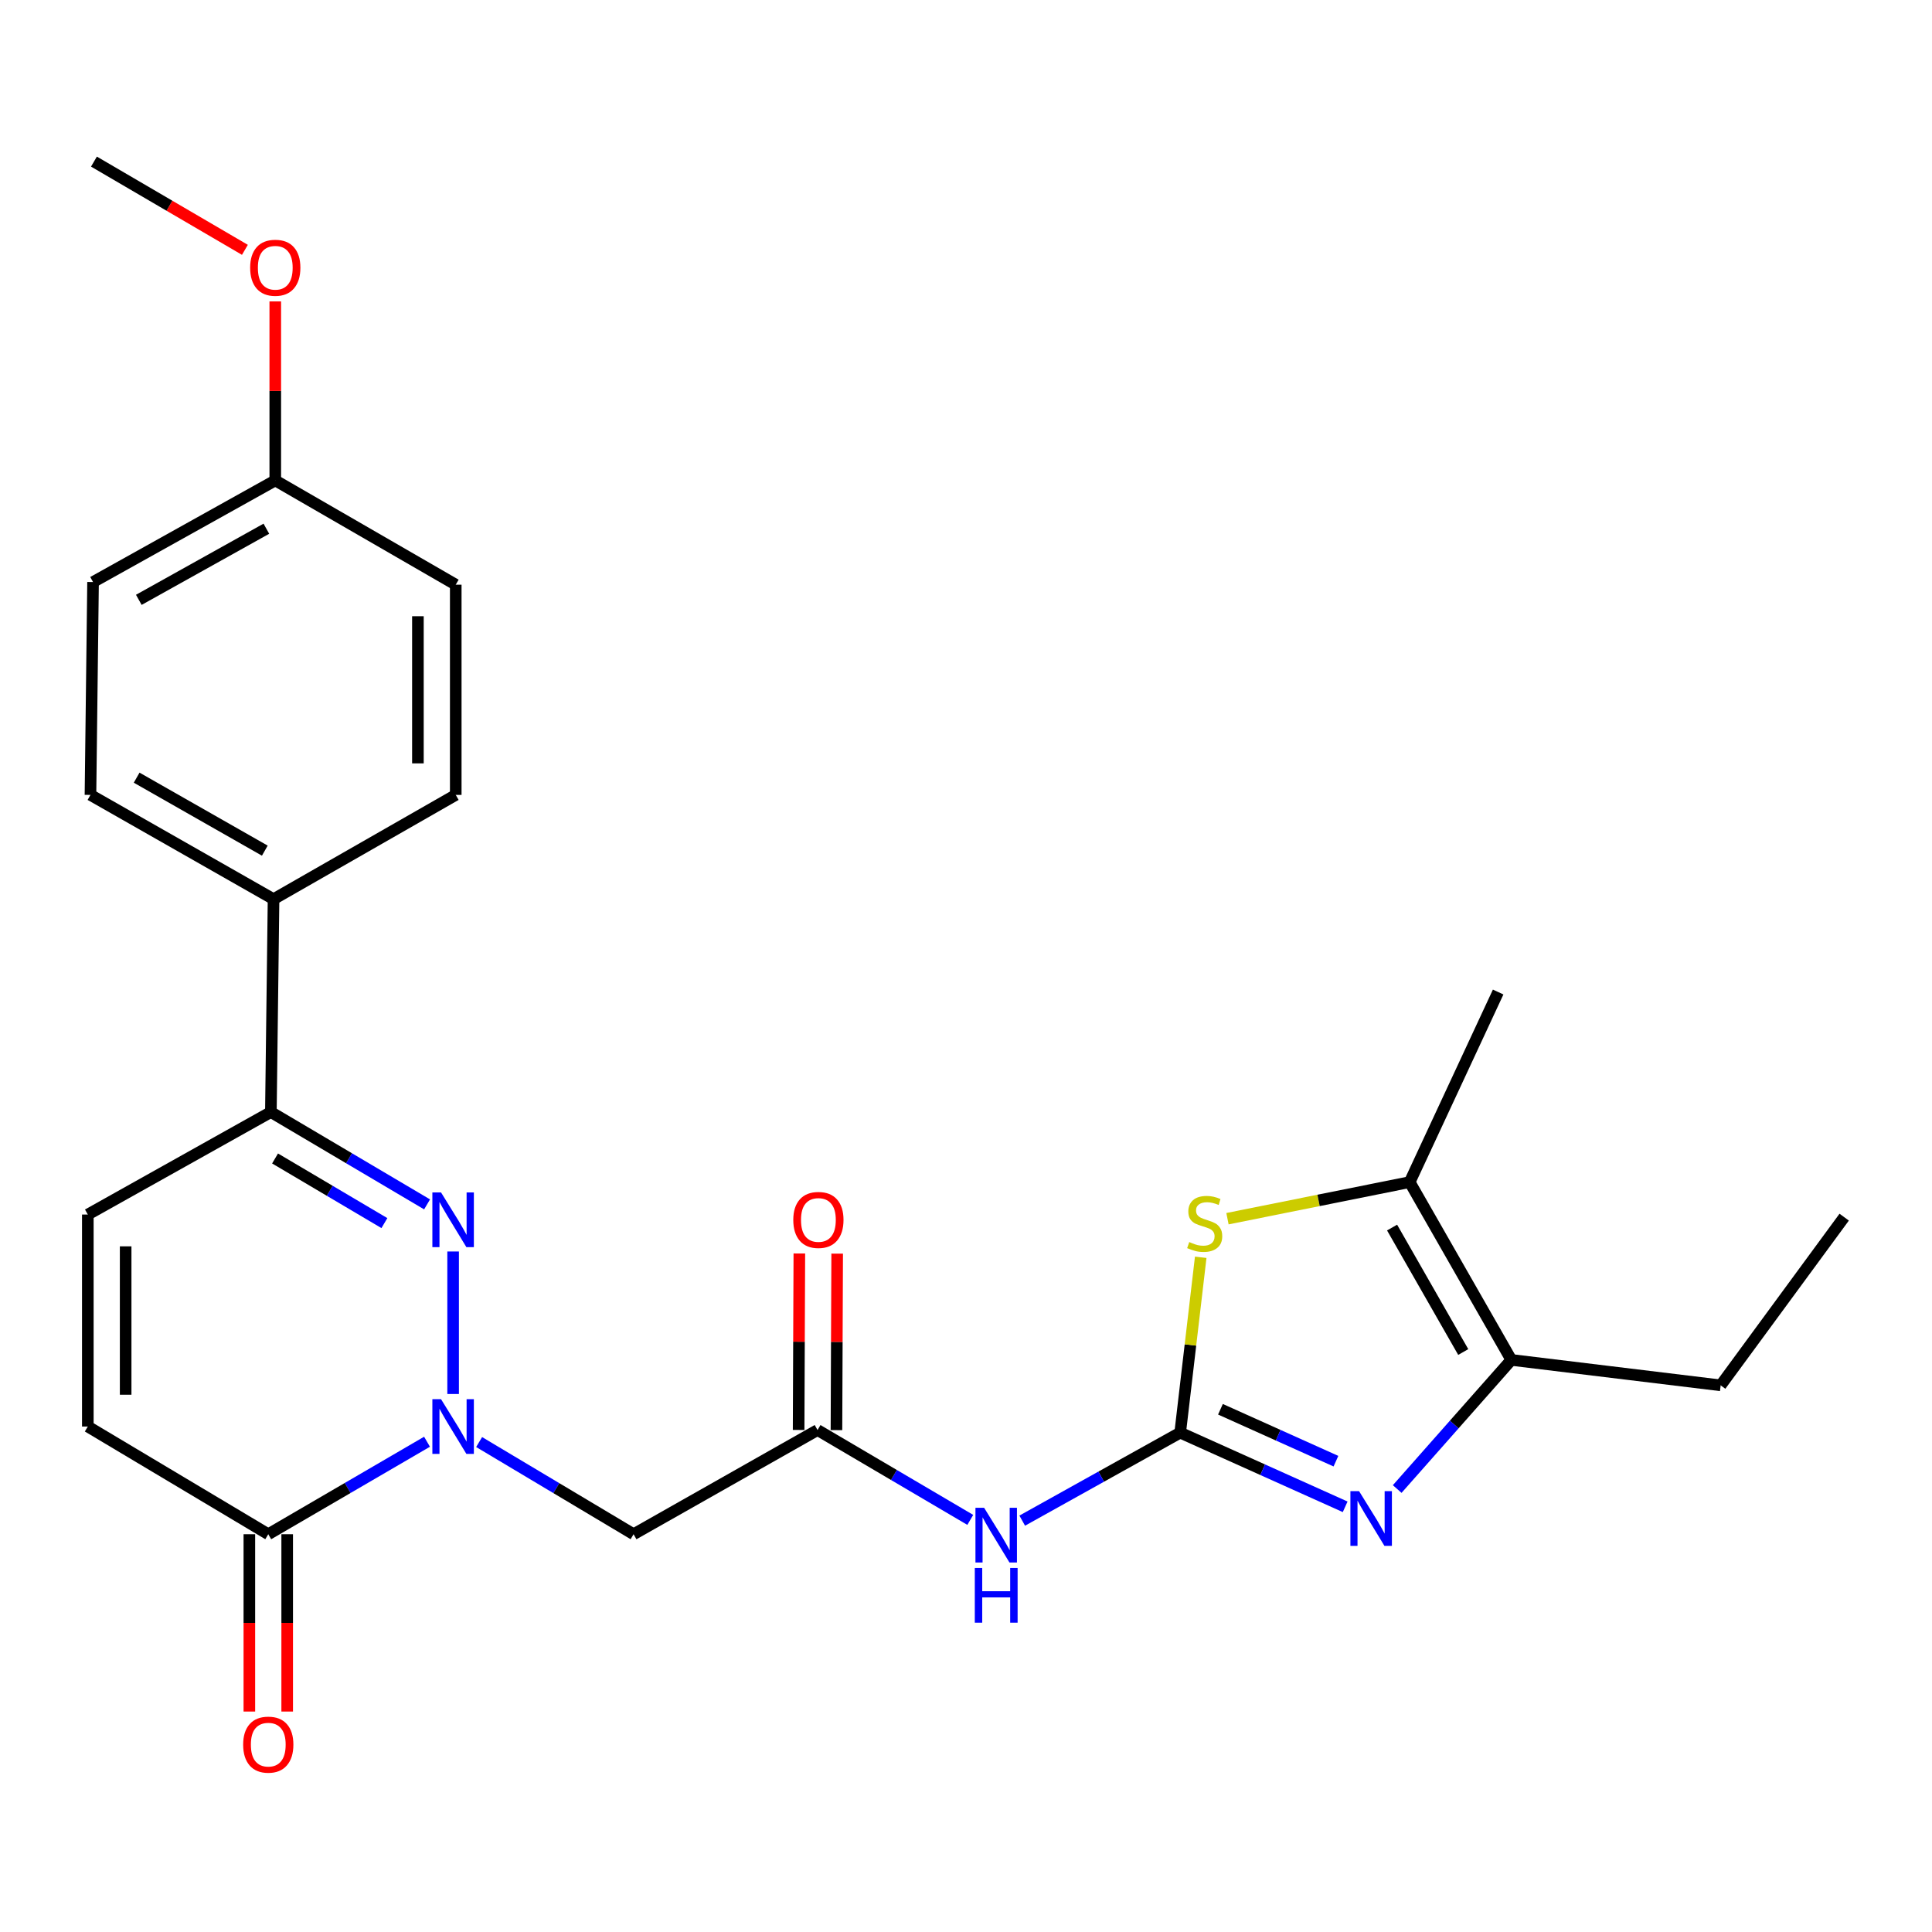<?xml version='1.0' encoding='iso-8859-1'?>
<svg version='1.1' baseProfile='full'
              xmlns='http://www.w3.org/2000/svg'
                      xmlns:rdkit='http://www.rdkit.org/xml'
                      xmlns:xlink='http://www.w3.org/1999/xlink'
                  xml:space='preserve'
width='1000px' height='1000px' viewBox='0 0 1000 1000'>
<!-- END OF HEADER -->
<rect style='opacity:1.0;fill:#FFFFFF;stroke:none' width='1000' height='1000' x='0' y='0'> </rect>
<path class='bond-2' d='M 610.865,741.534 L 653.561,760.728' style='fill:none;fill-rule:evenodd;stroke:#000000;stroke-width:6px;stroke-linecap:butt;stroke-linejoin:miter;stroke-opacity:1' />
<path class='bond-2' d='M 653.561,760.728 L 696.258,779.921' style='fill:none;fill-rule:evenodd;stroke:#0000FF;stroke-width:6px;stroke-linecap:butt;stroke-linejoin:miter;stroke-opacity:1' />
<path class='bond-2' d='M 631.703,729.431 L 661.591,742.866' style='fill:none;fill-rule:evenodd;stroke:#000000;stroke-width:6px;stroke-linecap:butt;stroke-linejoin:miter;stroke-opacity:1' />
<path class='bond-2' d='M 661.591,742.866 L 691.479,756.302' style='fill:none;fill-rule:evenodd;stroke:#0000FF;stroke-width:6px;stroke-linecap:butt;stroke-linejoin:miter;stroke-opacity:1' />
<path class='bond-3' d='M 610.865,741.534 L 616.177,696.152' style='fill:none;fill-rule:evenodd;stroke:#000000;stroke-width:6px;stroke-linecap:butt;stroke-linejoin:miter;stroke-opacity:1' />
<path class='bond-3' d='M 616.177,696.152 L 621.489,650.769' style='fill:none;fill-rule:evenodd;stroke:#CCCC00;stroke-width:6px;stroke-linecap:butt;stroke-linejoin:miter;stroke-opacity:1' />
<path class='bond-4' d='M 610.865,741.534 L 569.982,764.309' style='fill:none;fill-rule:evenodd;stroke:#000000;stroke-width:6px;stroke-linecap:butt;stroke-linejoin:miter;stroke-opacity:1' />
<path class='bond-4' d='M 569.982,764.309 L 529.099,787.083' style='fill:none;fill-rule:evenodd;stroke:#0000FF;stroke-width:6px;stroke-linecap:butt;stroke-linejoin:miter;stroke-opacity:1' />
<path class='bond-0' d='M 247.993,746.402 L 287.965,770.259' style='fill:none;fill-rule:evenodd;stroke:#0000FF;stroke-width:6px;stroke-linecap:butt;stroke-linejoin:miter;stroke-opacity:1' />
<path class='bond-0' d='M 287.965,770.259 L 327.937,794.116' style='fill:none;fill-rule:evenodd;stroke:#000000;stroke-width:6px;stroke-linecap:butt;stroke-linejoin:miter;stroke-opacity:1' />
<path class='bond-1' d='M 234.534,721.533 L 234.534,647.77' style='fill:none;fill-rule:evenodd;stroke:#0000FF;stroke-width:6px;stroke-linecap:butt;stroke-linejoin:miter;stroke-opacity:1' />
<path class='bond-5' d='M 221.026,746.239 L 179.941,770.178' style='fill:none;fill-rule:evenodd;stroke:#0000FF;stroke-width:6px;stroke-linecap:butt;stroke-linejoin:miter;stroke-opacity:1' />
<path class='bond-5' d='M 179.941,770.178 L 138.857,794.116' style='fill:none;fill-rule:evenodd;stroke:#000000;stroke-width:6px;stroke-linecap:butt;stroke-linejoin:miter;stroke-opacity:1' />
<path class='bond-9' d='M 221.054,623.387 L 180.63,599.492' style='fill:none;fill-rule:evenodd;stroke:#0000FF;stroke-width:6px;stroke-linecap:butt;stroke-linejoin:miter;stroke-opacity:1' />
<path class='bond-9' d='M 180.63,599.492 L 140.206,575.596' style='fill:none;fill-rule:evenodd;stroke:#000000;stroke-width:6px;stroke-linecap:butt;stroke-linejoin:miter;stroke-opacity:1' />
<path class='bond-9' d='M 198.962,633.077 L 170.665,616.35' style='fill:none;fill-rule:evenodd;stroke:#0000FF;stroke-width:6px;stroke-linecap:butt;stroke-linejoin:miter;stroke-opacity:1' />
<path class='bond-9' d='M 170.665,616.35 L 142.368,599.623' style='fill:none;fill-rule:evenodd;stroke:#000000;stroke-width:6px;stroke-linecap:butt;stroke-linejoin:miter;stroke-opacity:1' />
<path class='bond-6' d='M 723.186,770.72 L 752.725,737.305' style='fill:none;fill-rule:evenodd;stroke:#0000FF;stroke-width:6px;stroke-linecap:butt;stroke-linejoin:miter;stroke-opacity:1' />
<path class='bond-6' d='M 752.725,737.305 L 782.264,703.89' style='fill:none;fill-rule:evenodd;stroke:#000000;stroke-width:6px;stroke-linecap:butt;stroke-linejoin:miter;stroke-opacity:1' />
<path class='bond-8' d='M 635.336,630.795 L 682.493,621.327' style='fill:none;fill-rule:evenodd;stroke:#CCCC00;stroke-width:6px;stroke-linecap:butt;stroke-linejoin:miter;stroke-opacity:1' />
<path class='bond-8' d='M 682.493,621.327 L 729.65,611.859' style='fill:none;fill-rule:evenodd;stroke:#000000;stroke-width:6px;stroke-linecap:butt;stroke-linejoin:miter;stroke-opacity:1' />
<path class='bond-10' d='M 502.212,786.689 L 462.684,763.437' style='fill:none;fill-rule:evenodd;stroke:#0000FF;stroke-width:6px;stroke-linecap:butt;stroke-linejoin:miter;stroke-opacity:1' />
<path class='bond-10' d='M 462.684,763.437 L 423.156,740.185' style='fill:none;fill-rule:evenodd;stroke:#000000;stroke-width:6px;stroke-linecap:butt;stroke-linejoin:miter;stroke-opacity:1' />
<path class='bond-11' d='M 138.857,794.116 L 45.455,738.368' style='fill:none;fill-rule:evenodd;stroke:#000000;stroke-width:6px;stroke-linecap:butt;stroke-linejoin:miter;stroke-opacity:1' />
<path class='bond-14' d='M 129.065,794.116 L 129.065,840.006' style='fill:none;fill-rule:evenodd;stroke:#000000;stroke-width:6px;stroke-linecap:butt;stroke-linejoin:miter;stroke-opacity:1' />
<path class='bond-14' d='M 129.065,840.006 L 129.065,885.895' style='fill:none;fill-rule:evenodd;stroke:#FF0000;stroke-width:6px;stroke-linecap:butt;stroke-linejoin:miter;stroke-opacity:1' />
<path class='bond-14' d='M 148.649,794.116 L 148.649,840.006' style='fill:none;fill-rule:evenodd;stroke:#000000;stroke-width:6px;stroke-linecap:butt;stroke-linejoin:miter;stroke-opacity:1' />
<path class='bond-14' d='M 148.649,840.006 L 148.649,885.895' style='fill:none;fill-rule:evenodd;stroke:#FF0000;stroke-width:6px;stroke-linecap:butt;stroke-linejoin:miter;stroke-opacity:1' />
<path class='bond-21' d='M 782.264,703.89 L 890.616,717.055' style='fill:none;fill-rule:evenodd;stroke:#000000;stroke-width:6px;stroke-linecap:butt;stroke-linejoin:miter;stroke-opacity:1' />
<path class='bond-26' d='M 782.264,703.89 L 729.65,611.859' style='fill:none;fill-rule:evenodd;stroke:#000000;stroke-width:6px;stroke-linecap:butt;stroke-linejoin:miter;stroke-opacity:1' />
<path class='bond-26' d='M 757.371,699.805 L 720.541,635.383' style='fill:none;fill-rule:evenodd;stroke:#000000;stroke-width:6px;stroke-linecap:butt;stroke-linejoin:miter;stroke-opacity:1' />
<path class='bond-7' d='M 327.937,794.116 L 423.156,740.185' style='fill:none;fill-rule:evenodd;stroke:#000000;stroke-width:6px;stroke-linecap:butt;stroke-linejoin:miter;stroke-opacity:1' />
<path class='bond-22' d='M 729.65,611.859 L 775.443,513.473' style='fill:none;fill-rule:evenodd;stroke:#000000;stroke-width:6px;stroke-linecap:butt;stroke-linejoin:miter;stroke-opacity:1' />
<path class='bond-13' d='M 140.206,575.596 L 141.588,465.406' style='fill:none;fill-rule:evenodd;stroke:#000000;stroke-width:6px;stroke-linecap:butt;stroke-linejoin:miter;stroke-opacity:1' />
<path class='bond-27' d='M 140.206,575.596 L 45.455,628.646' style='fill:none;fill-rule:evenodd;stroke:#000000;stroke-width:6px;stroke-linecap:butt;stroke-linejoin:miter;stroke-opacity:1' />
<path class='bond-15' d='M 432.948,740.225 L 433.135,694.551' style='fill:none;fill-rule:evenodd;stroke:#000000;stroke-width:6px;stroke-linecap:butt;stroke-linejoin:miter;stroke-opacity:1' />
<path class='bond-15' d='M 433.135,694.551 L 433.322,648.876' style='fill:none;fill-rule:evenodd;stroke:#FF0000;stroke-width:6px;stroke-linecap:butt;stroke-linejoin:miter;stroke-opacity:1' />
<path class='bond-15' d='M 413.365,740.145 L 413.552,694.47' style='fill:none;fill-rule:evenodd;stroke:#000000;stroke-width:6px;stroke-linecap:butt;stroke-linejoin:miter;stroke-opacity:1' />
<path class='bond-15' d='M 413.552,694.47 L 413.739,648.796' style='fill:none;fill-rule:evenodd;stroke:#FF0000;stroke-width:6px;stroke-linecap:butt;stroke-linejoin:miter;stroke-opacity:1' />
<path class='bond-12' d='M 45.455,738.368 L 45.455,628.646' style='fill:none;fill-rule:evenodd;stroke:#000000;stroke-width:6px;stroke-linecap:butt;stroke-linejoin:miter;stroke-opacity:1' />
<path class='bond-12' d='M 65.038,721.91 L 65.038,645.104' style='fill:none;fill-rule:evenodd;stroke:#000000;stroke-width:6px;stroke-linecap:butt;stroke-linejoin:miter;stroke-opacity:1' />
<path class='bond-16' d='M 141.588,465.406 L 46.825,411.442' style='fill:none;fill-rule:evenodd;stroke:#000000;stroke-width:6px;stroke-linecap:butt;stroke-linejoin:miter;stroke-opacity:1' />
<path class='bond-16' d='M 137.065,440.294 L 70.731,402.519' style='fill:none;fill-rule:evenodd;stroke:#000000;stroke-width:6px;stroke-linecap:butt;stroke-linejoin:miter;stroke-opacity:1' />
<path class='bond-17' d='M 141.588,465.406 L 235.894,411.442' style='fill:none;fill-rule:evenodd;stroke:#000000;stroke-width:6px;stroke-linecap:butt;stroke-linejoin:miter;stroke-opacity:1' />
<path class='bond-20' d='M 46.825,411.442 L 48.164,301.263' style='fill:none;fill-rule:evenodd;stroke:#000000;stroke-width:6px;stroke-linecap:butt;stroke-linejoin:miter;stroke-opacity:1' />
<path class='bond-19' d='M 235.894,411.442 L 235.894,302.634' style='fill:none;fill-rule:evenodd;stroke:#000000;stroke-width:6px;stroke-linecap:butt;stroke-linejoin:miter;stroke-opacity:1' />
<path class='bond-19' d='M 216.31,395.121 L 216.31,318.955' style='fill:none;fill-rule:evenodd;stroke:#000000;stroke-width:6px;stroke-linecap:butt;stroke-linejoin:miter;stroke-opacity:1' />
<path class='bond-18' d='M 142.48,248.67 L 235.894,302.634' style='fill:none;fill-rule:evenodd;stroke:#000000;stroke-width:6px;stroke-linecap:butt;stroke-linejoin:miter;stroke-opacity:1' />
<path class='bond-23' d='M 142.48,248.67 L 142.48,202.343' style='fill:none;fill-rule:evenodd;stroke:#000000;stroke-width:6px;stroke-linecap:butt;stroke-linejoin:miter;stroke-opacity:1' />
<path class='bond-23' d='M 142.48,202.343 L 142.48,156.016' style='fill:none;fill-rule:evenodd;stroke:#FF0000;stroke-width:6px;stroke-linecap:butt;stroke-linejoin:miter;stroke-opacity:1' />
<path class='bond-28' d='M 142.48,248.67 L 48.164,301.263' style='fill:none;fill-rule:evenodd;stroke:#000000;stroke-width:6px;stroke-linecap:butt;stroke-linejoin:miter;stroke-opacity:1' />
<path class='bond-28' d='M 137.87,273.663 L 71.849,310.478' style='fill:none;fill-rule:evenodd;stroke:#000000;stroke-width:6px;stroke-linecap:butt;stroke-linejoin:miter;stroke-opacity:1' />
<path class='bond-25' d='M 890.616,717.055 L 954.545,629.995' style='fill:none;fill-rule:evenodd;stroke:#000000;stroke-width:6px;stroke-linecap:butt;stroke-linejoin:miter;stroke-opacity:1' />
<path class='bond-24' d='M 126.763,129.315 L 87.697,106.481' style='fill:none;fill-rule:evenodd;stroke:#FF0000;stroke-width:6px;stroke-linecap:butt;stroke-linejoin:miter;stroke-opacity:1' />
<path class='bond-24' d='M 87.697,106.481 L 48.631,83.646' style='fill:none;fill-rule:evenodd;stroke:#000000;stroke-width:6px;stroke-linecap:butt;stroke-linejoin:miter;stroke-opacity:1' />
<path  class='atom-1' d='M 228.274 724.208
L 237.554 739.208
Q 238.474 740.688, 239.954 743.368
Q 241.434 746.048, 241.514 746.208
L 241.514 724.208
L 245.274 724.208
L 245.274 752.528
L 241.394 752.528
L 231.434 736.128
Q 230.274 734.208, 229.034 732.008
Q 227.834 729.808, 227.474 729.128
L 227.474 752.528
L 223.794 752.528
L 223.794 724.208
L 228.274 724.208
' fill='#0000FF'/>
<path  class='atom-2' d='M 228.274 617.195
L 237.554 632.195
Q 238.474 633.675, 239.954 636.355
Q 241.434 639.035, 241.514 639.195
L 241.514 617.195
L 245.274 617.195
L 245.274 645.515
L 241.394 645.515
L 231.434 629.115
Q 230.274 627.195, 229.034 624.995
Q 227.834 622.795, 227.474 622.115
L 227.474 645.515
L 223.794 645.515
L 223.794 617.195
L 228.274 617.195
' fill='#0000FF'/>
<path  class='atom-3' d='M 703.447 771.807
L 712.727 786.807
Q 713.647 788.287, 715.127 790.967
Q 716.607 793.647, 716.687 793.807
L 716.687 771.807
L 720.447 771.807
L 720.447 800.127
L 716.567 800.127
L 706.607 783.727
Q 705.447 781.807, 704.207 779.607
Q 703.007 777.407, 702.647 776.727
L 702.647 800.127
L 698.967 800.127
L 698.967 771.807
L 703.447 771.807
' fill='#0000FF'/>
<path  class='atom-4' d='M 615.551 642.881
Q 615.871 643.001, 617.191 643.561
Q 618.511 644.121, 619.951 644.481
Q 621.431 644.801, 622.871 644.801
Q 625.551 644.801, 627.111 643.521
Q 628.671 642.201, 628.671 639.921
Q 628.671 638.361, 627.871 637.401
Q 627.111 636.441, 625.911 635.921
Q 624.711 635.401, 622.711 634.801
Q 620.191 634.041, 618.671 633.321
Q 617.191 632.601, 616.111 631.081
Q 615.071 629.561, 615.071 627.001
Q 615.071 623.441, 617.471 621.241
Q 619.911 619.041, 624.711 619.041
Q 627.991 619.041, 631.711 620.601
L 630.791 623.681
Q 627.391 622.281, 624.831 622.281
Q 622.071 622.281, 620.551 623.441
Q 619.031 624.561, 619.071 626.521
Q 619.071 628.041, 619.831 628.961
Q 620.631 629.881, 621.751 630.401
Q 622.911 630.921, 624.831 631.521
Q 627.391 632.321, 628.911 633.121
Q 630.431 633.921, 631.511 635.561
Q 632.631 637.161, 632.631 639.921
Q 632.631 643.841, 629.991 645.961
Q 627.391 648.041, 623.031 648.041
Q 620.511 648.041, 618.591 647.481
Q 616.711 646.961, 614.471 646.041
L 615.551 642.881
' fill='#CCCC00'/>
<path  class='atom-5' d='M 509.374 780.424
L 518.654 795.424
Q 519.574 796.904, 521.054 799.584
Q 522.534 802.264, 522.614 802.424
L 522.614 780.424
L 526.374 780.424
L 526.374 808.744
L 522.494 808.744
L 512.534 792.344
Q 511.374 790.424, 510.134 788.224
Q 508.934 786.024, 508.574 785.344
L 508.574 808.744
L 504.894 808.744
L 504.894 780.424
L 509.374 780.424
' fill='#0000FF'/>
<path  class='atom-5' d='M 504.554 811.576
L 508.394 811.576
L 508.394 823.616
L 522.874 823.616
L 522.874 811.576
L 526.714 811.576
L 526.714 839.896
L 522.874 839.896
L 522.874 826.816
L 508.394 826.816
L 508.394 839.896
L 504.554 839.896
L 504.554 811.576
' fill='#0000FF'/>
<path  class='atom-15' d='M 125.857 903.016
Q 125.857 896.216, 129.217 892.416
Q 132.577 888.616, 138.857 888.616
Q 145.137 888.616, 148.497 892.416
Q 151.857 896.216, 151.857 903.016
Q 151.857 909.896, 148.457 913.816
Q 145.057 917.696, 138.857 917.696
Q 132.617 917.696, 129.217 913.816
Q 125.857 909.936, 125.857 903.016
M 138.857 914.496
Q 143.177 914.496, 145.497 911.616
Q 147.857 908.696, 147.857 903.016
Q 147.857 897.456, 145.497 894.656
Q 143.177 891.816, 138.857 891.816
Q 134.537 891.816, 132.177 894.616
Q 129.857 897.416, 129.857 903.016
Q 129.857 908.736, 132.177 911.616
Q 134.537 914.496, 138.857 914.496
' fill='#FF0000'/>
<path  class='atom-16' d='M 410.602 631.435
Q 410.602 624.635, 413.962 620.835
Q 417.322 617.035, 423.602 617.035
Q 429.882 617.035, 433.242 620.835
Q 436.602 624.635, 436.602 631.435
Q 436.602 638.315, 433.202 642.235
Q 429.802 646.115, 423.602 646.115
Q 417.362 646.115, 413.962 642.235
Q 410.602 638.355, 410.602 631.435
M 423.602 642.915
Q 427.922 642.915, 430.242 640.035
Q 432.602 637.115, 432.602 631.435
Q 432.602 625.875, 430.242 623.075
Q 427.922 620.235, 423.602 620.235
Q 419.282 620.235, 416.922 623.035
Q 414.602 625.835, 414.602 631.435
Q 414.602 637.155, 416.922 640.035
Q 419.282 642.915, 423.602 642.915
' fill='#FF0000'/>
<path  class='atom-24' d='M 129.48 138.582
Q 129.48 131.782, 132.84 127.982
Q 136.2 124.182, 142.48 124.182
Q 148.76 124.182, 152.12 127.982
Q 155.48 131.782, 155.48 138.582
Q 155.48 145.462, 152.08 149.382
Q 148.68 153.262, 142.48 153.262
Q 136.24 153.262, 132.84 149.382
Q 129.48 145.502, 129.48 138.582
M 142.48 150.062
Q 146.8 150.062, 149.12 147.182
Q 151.48 144.262, 151.48 138.582
Q 151.48 133.022, 149.12 130.222
Q 146.8 127.382, 142.48 127.382
Q 138.16 127.382, 135.8 130.182
Q 133.48 132.982, 133.48 138.582
Q 133.48 144.302, 135.8 147.182
Q 138.16 150.062, 142.48 150.062
' fill='#FF0000'/>
</svg>
